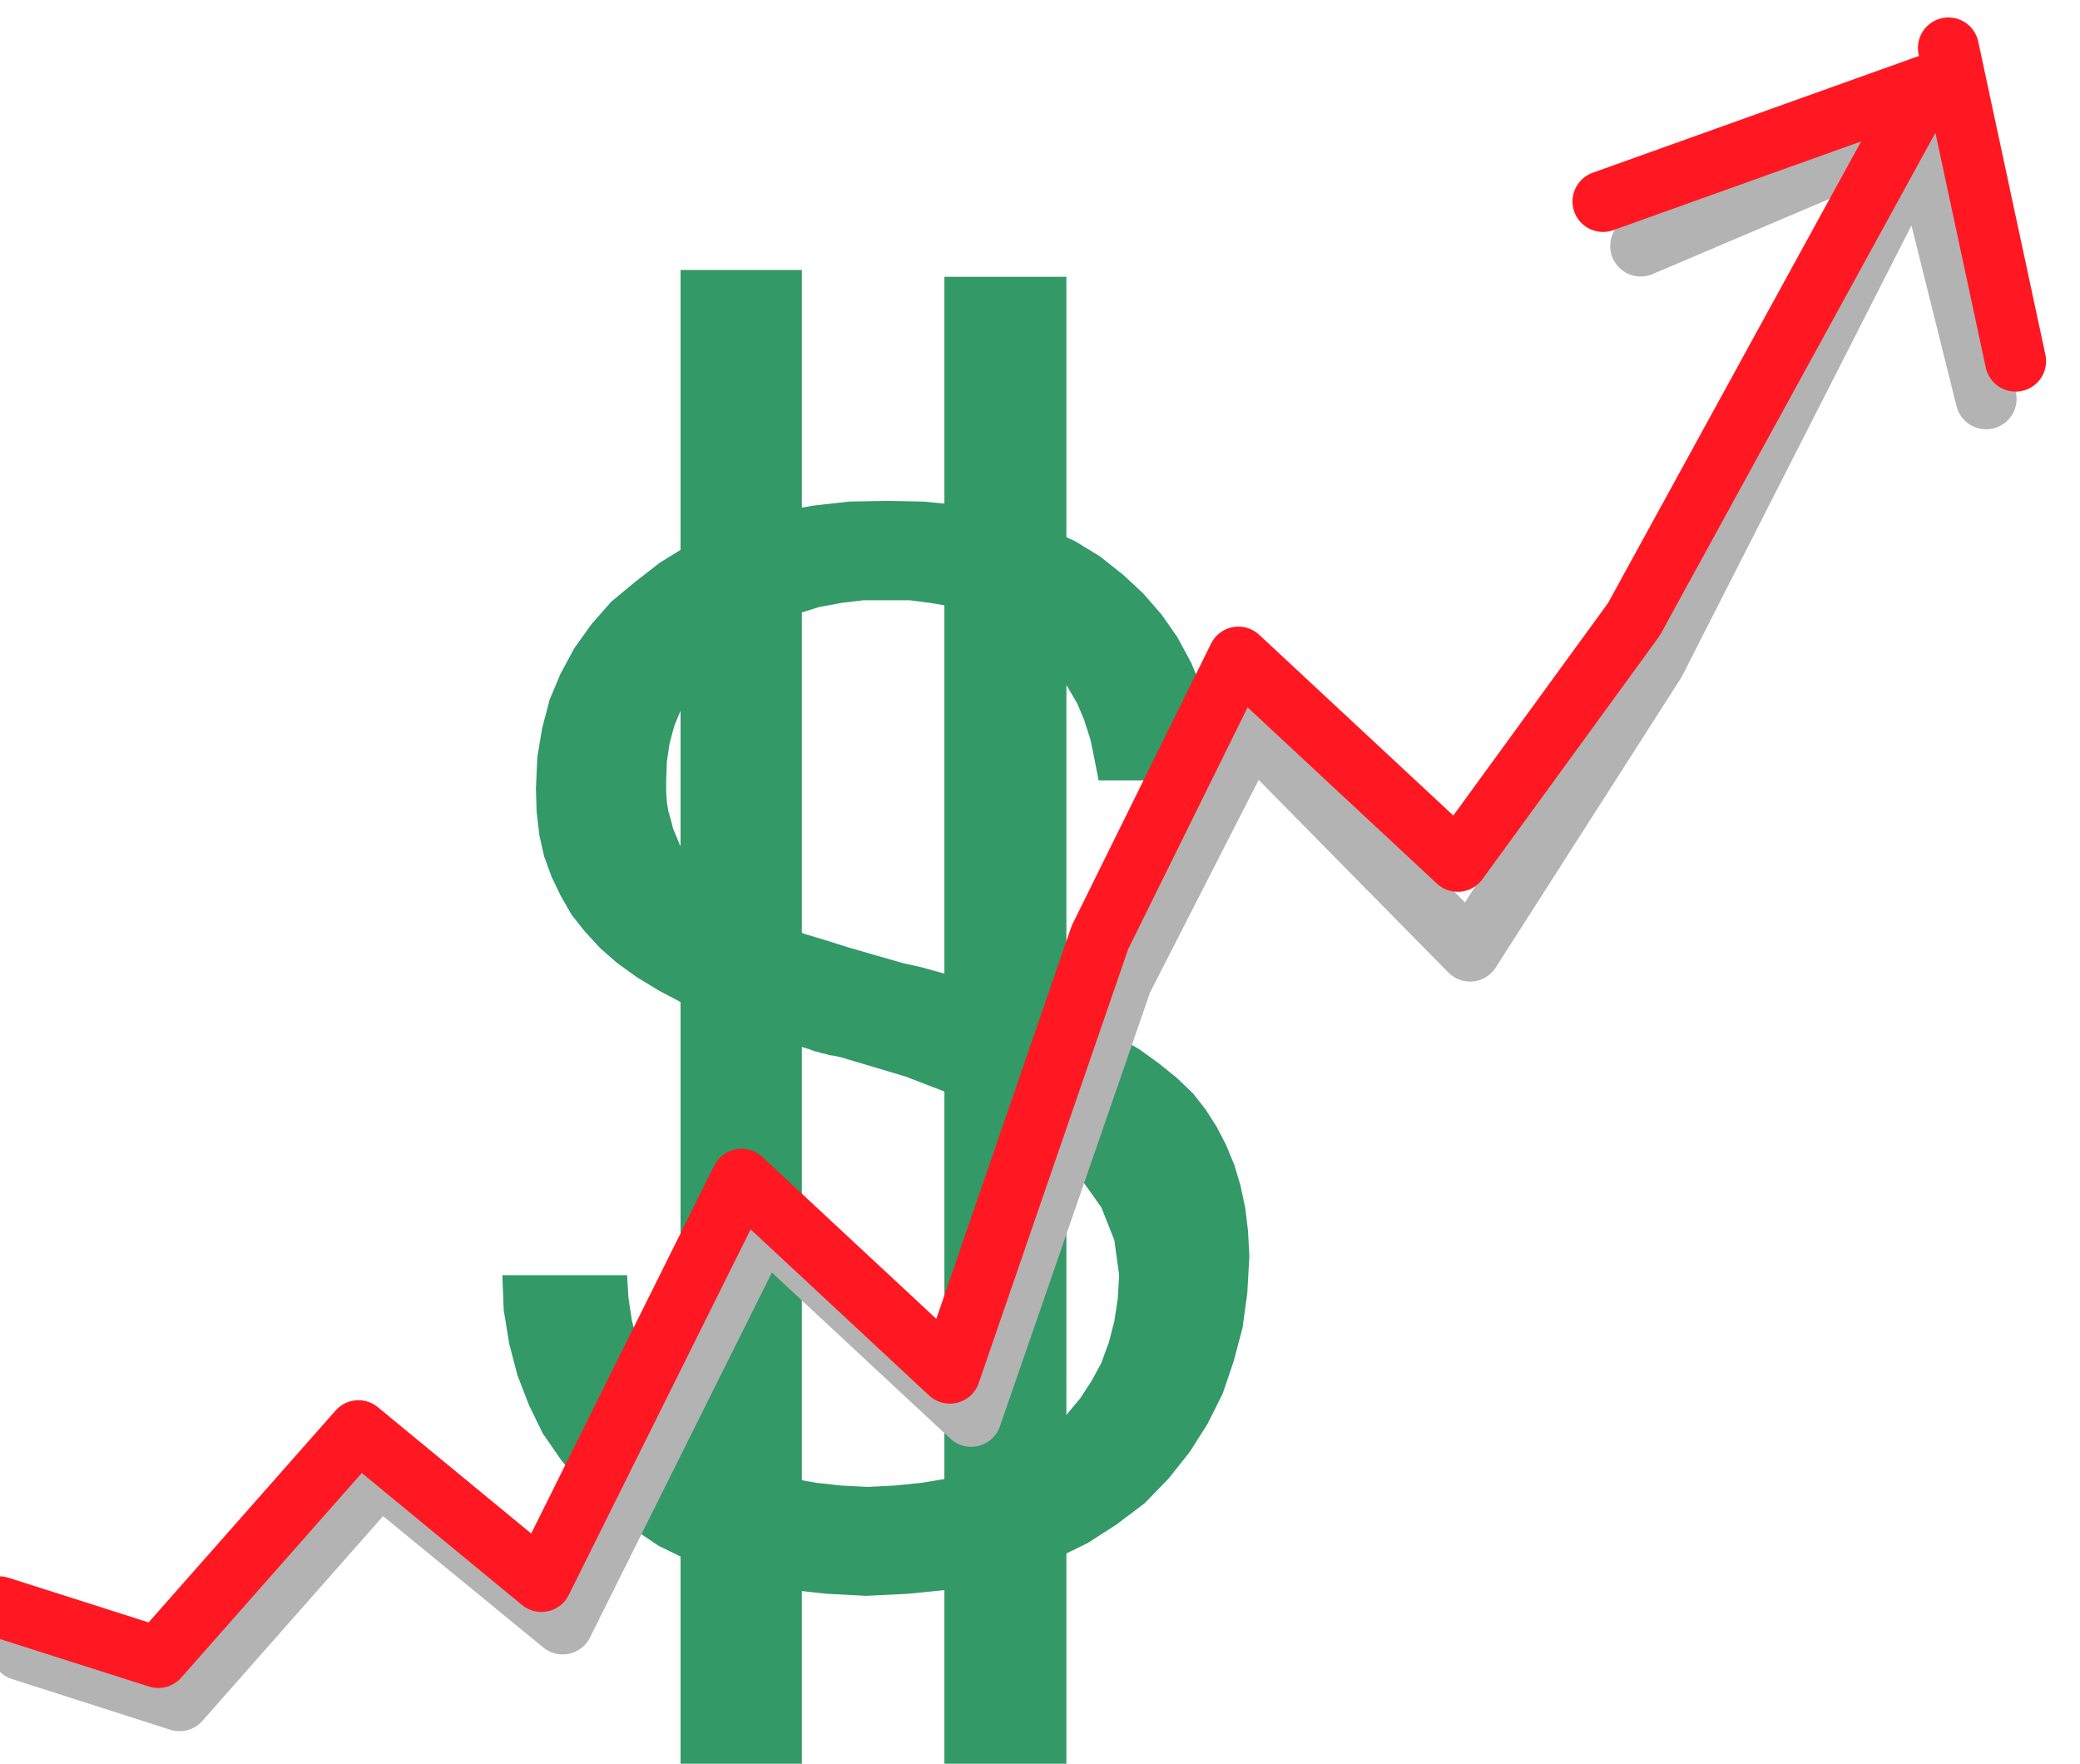 <svg xmlns="http://www.w3.org/2000/svg" width="490.455" height="415.842" fill-rule="evenodd" stroke-linecap="round" preserveAspectRatio="none" viewBox="0 0 3035 2574"><style>.brush1{fill:#396}.pen1{stroke:none}</style><path d="M733 1861h182l2 33 5 33 8 31 12 30 13 27 17 26 20 24 23 23 24 18 27 17 28 14 31 12 32 9 34 6 36 4 39 2 40-2 39-4 36-6 36-9 31-12 31-14 27-17 27-18 23-23 20-24 17-26 14-26 11-30 8-31 5-33 2-34-7-51-19-48-32-45-44-41-58-38-69-35-83-32-94-28-9-2-7-1-7-2-5-1-6-2-5-1-5-2-3-1-52-16-47-15-44-18-39-17-36-19-33-20-29-21-24-21-23-25-19-24-16-28-13-27-11-30-7-31-4-34-1-34 2-46 7-42 11-42 16-38 20-37 25-35 29-33 35-29 36-28 39-24 42-20 45-16 47-14 50-9 53-6 56-1 52 1 51 5 46 8 45 12 41 15 39 18 36 22 34 27 29 27 27 31 23 33 20 37 16 38 13 42 9 44 6 48h-179l-6-31-6-29-9-28-10-24-14-24-14-21-17-20-18-17-22-17-22-14-25-12-25-9-28-8-29-5-31-4h-67l-33 4-32 6-29 9-29 10-27 13-25 15-23 18-22 18-18 21-16 21-12 24-10 24-7 26-4 27-1 29v14l1 15 2 13 4 14 3 12 5 12 5 12 7 12 6 10 9 11 9 10 11 11 11 9 12 10 14 9 15 10 16 9 20 9 24 9 28 11 30 9 35 11 38 11 42 12 23 5 22 6 21 6 20 6 18 4 17 5 15 4 15 5 44 14 42 16 38 17 36 19 32 18 29 21 26 21 24 23 18 23 16 25 14 27 12 29 9 30 7 33 4 33 2 37-3 54-7 51-13 49-16 47-22 44-26 41-31 39-35 36-41 31-42 27-47 23-48 20-53 14-55 11-59 6-61 3-58-3-55-6-52-10-48-14-47-19-43-21-40-27-37-29-36-33-29-36-27-39-20-41-17-44-12-46-8-49-2-51z" class="pen1 brush1"/><path d="M1170 394H993v2196h177V394zm386 10h-178v2196h178V404z" class="pen1 brush1"/><path fill="none" d="m31 2408 231 74 292-331 267 219 292-586 304 283 220-636 188-368 320 325 270-422 400-786-421 179m417-126 87 349" style="stroke:#b3b3b3;stroke-width:89;stroke-linejoin:round"/><path fill="none" d="m-1 2345 232 74 292-331 267 220 292-587 304 283 219-636 202-409 320 298 257-353 427-779-472 169m504-224 98 457" style="stroke:#ff1721;stroke-width:89;stroke-linejoin:round"/></svg>

